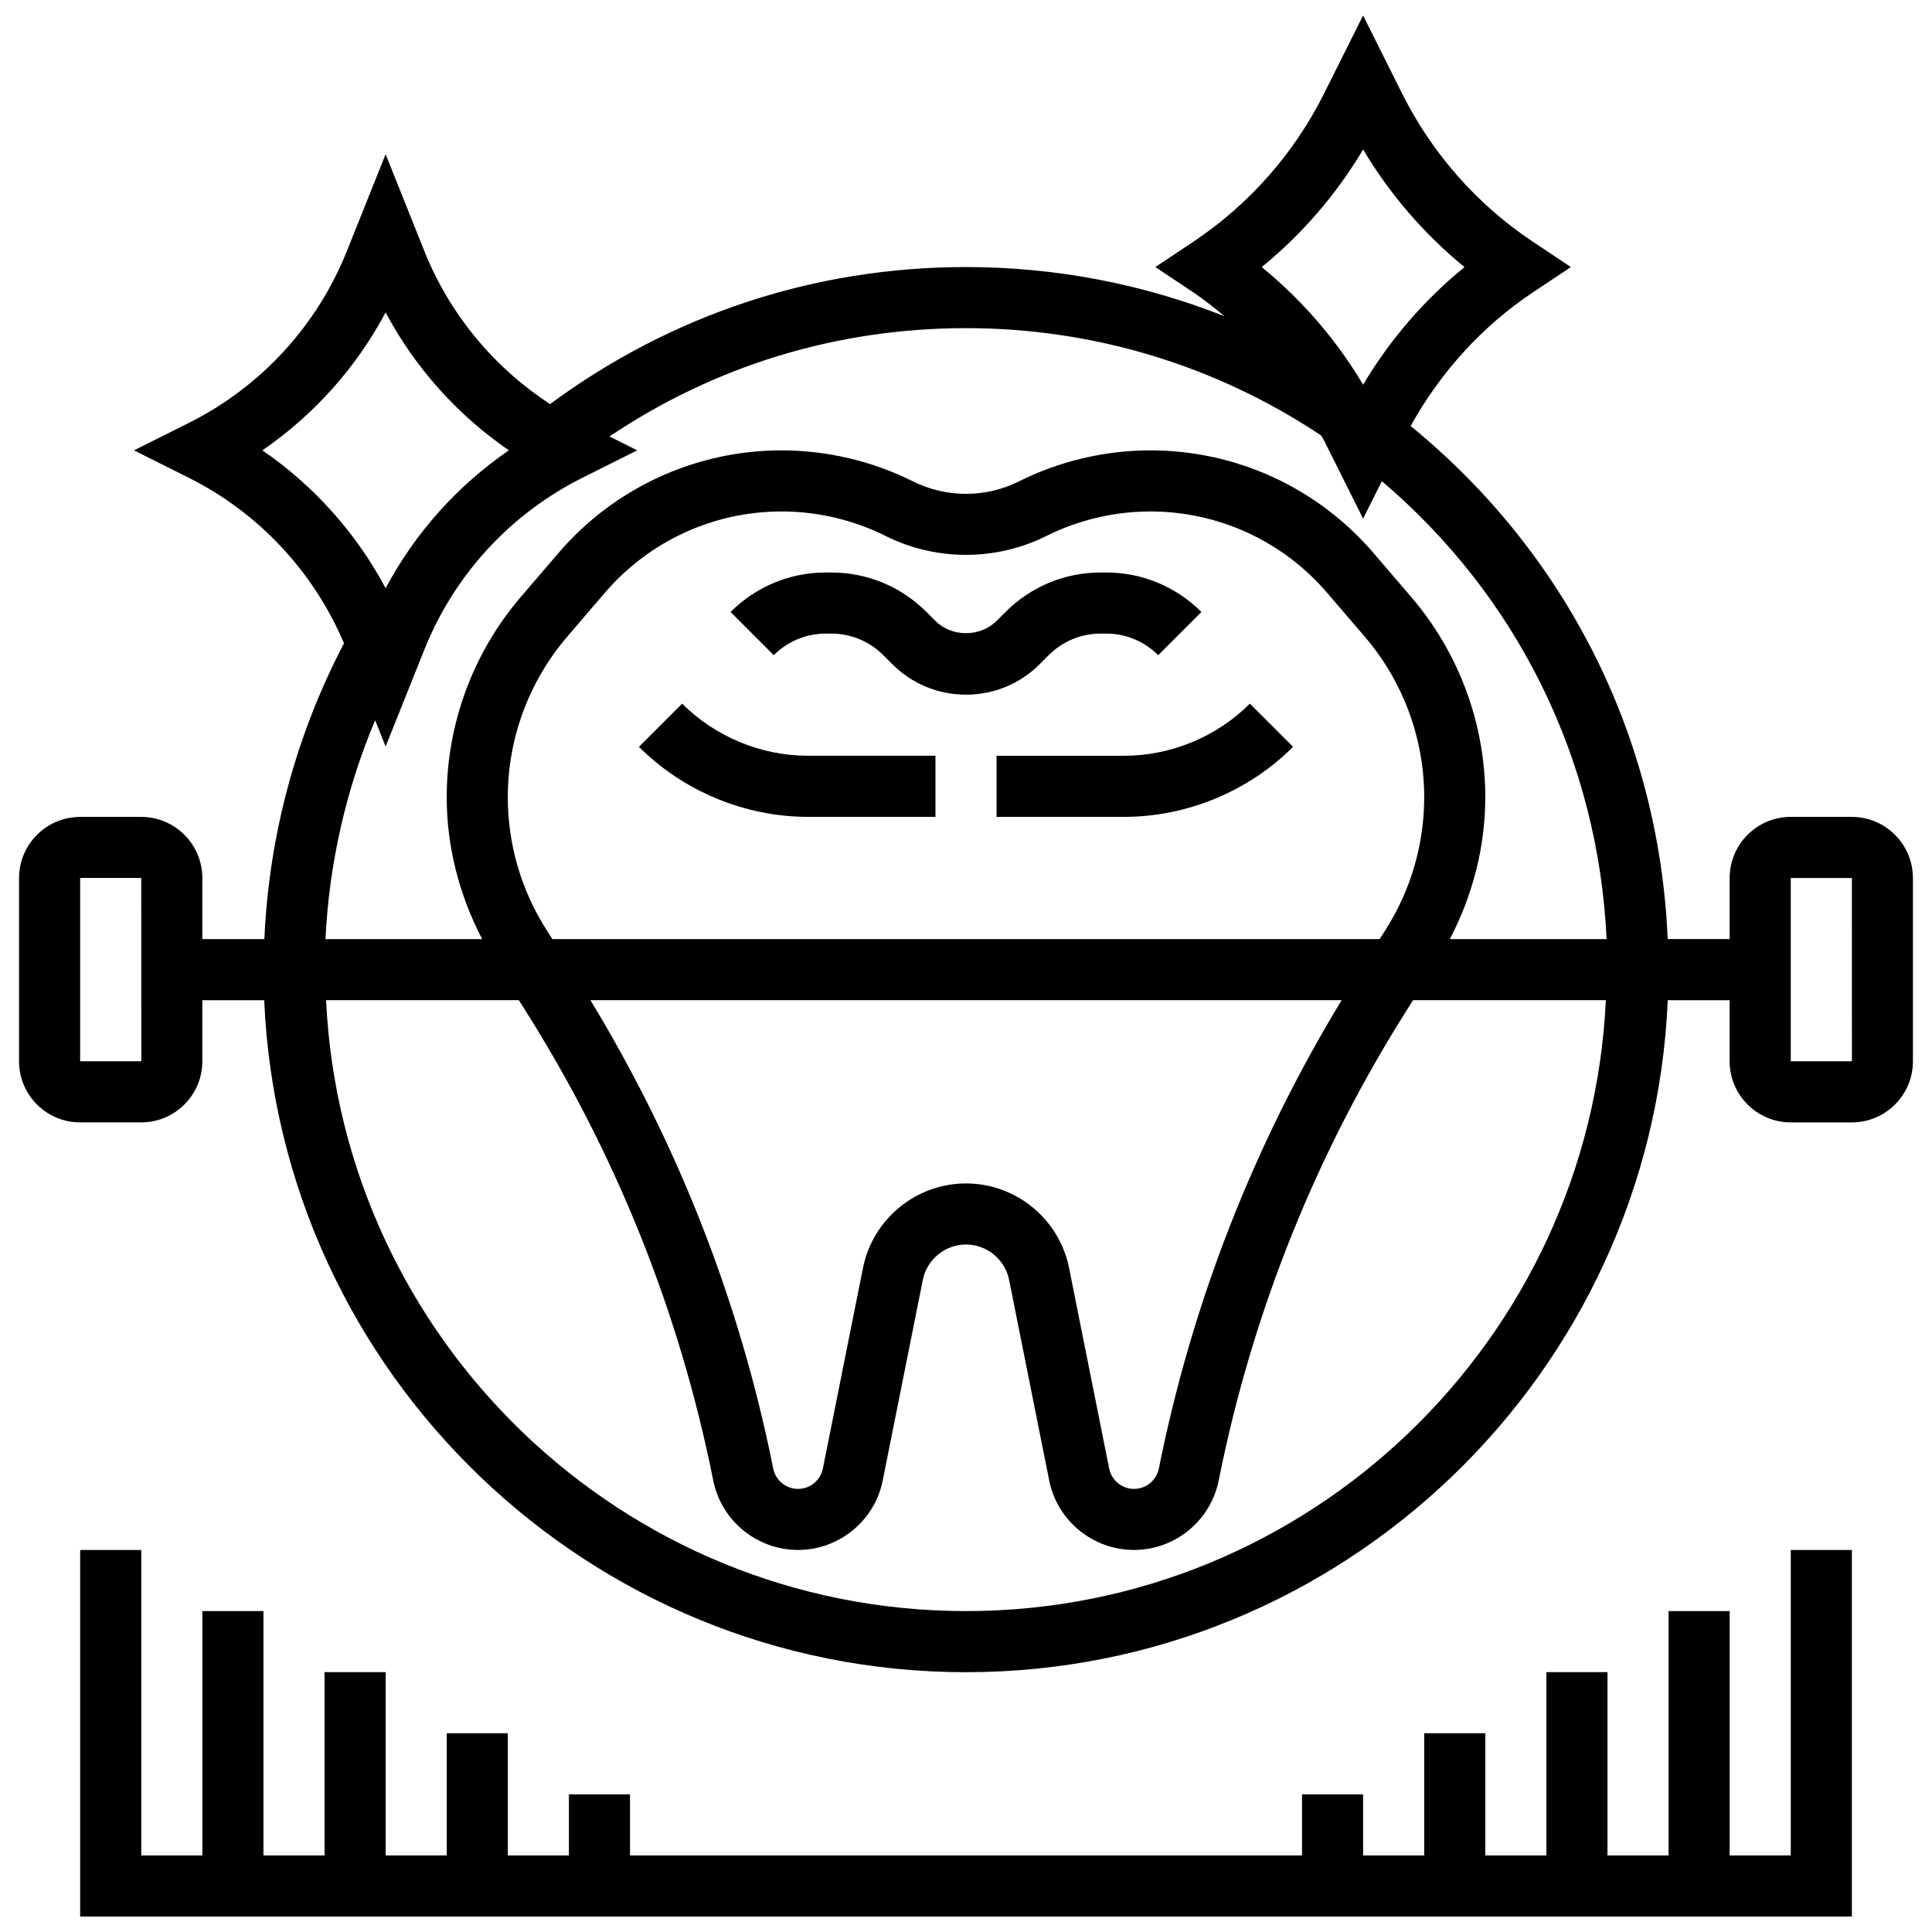 <?xml version="1.0" encoding="UTF-8"?>
<!-- Uploaded to: SVG Repo, www.svgrepo.com, Generator: SVG Repo Mixer Tools -->
<svg width="800px" height="800px" version="1.1" viewBox="144 144 512 512" xmlns="http://www.w3.org/2000/svg">
 <defs>
  <clipPath id="b">
   <path d="m149 148.09h502v439.91h-502z"/>
  </clipPath>
  <clipPath id="a">
   <path d="m165 554h470v97.902h-470z"/>
  </clipPath>
 </defs>
 <path d="m441.87 344.29h-33.773v16.191h33.773c16.684 0 33.012-6.766 44.805-18.562l-11.445-11.445c-8.781 8.781-20.941 13.816-33.359 13.816z"/>
 <path d="m324.77 330.47-11.445 11.445c11.793 11.793 28.129 18.562 44.805 18.562h33.773v-16.191h-33.773c-12.418 0.004-24.574-5.031-33.359-13.816z"/>
 <path d="m421.91 317.63c3.691-3.691 8.605-5.723 13.82-5.723h1.391c5.223 0 10.129 2.031 13.82 5.723l11.445-11.445c-6.75-6.75-15.723-10.469-25.266-10.469h-1.391c-9.543 0-18.512 3.715-25.266 10.469l-2.371 2.371c-4.332 4.316-11.859 4.316-16.191 0l-2.371-2.371c-6.75-6.75-15.723-10.469-25.266-10.469h-1.391c-9.543 0-18.512 3.715-25.266 10.469l11.445 11.445c3.691-3.691 8.605-5.723 13.82-5.723h1.391c5.223 0 10.129 2.031 13.82 5.723l2.371 2.371c5.223 5.223 12.16 8.094 19.543 8.094s14.328-2.875 19.543-8.094z"/>
 <g clip-path="url(#b)">
  <path d="m634.76 360.48h-16.191c-8.93 0-16.191 7.262-16.191 16.191v16.191h-16.426c-2.258-53.316-26.715-102.15-68.121-135.97 7.859-14.148 18.871-26.391 32.363-35.383l10.102-6.734-10.102-6.734c-14.719-9.812-26.68-23.363-34.582-39.18l-10.375-20.762-10.379 20.758c-7.91 15.816-19.867 29.371-34.582 39.18l-10.102 6.734 10.102 6.734c2.891 1.926 5.586 4.113 8.258 6.312-21.66-8.57-44.82-13.047-68.531-13.047-40.184 0-78.125 12.621-110.23 36.309-14.934-9.746-26.617-23.816-33.312-40.547l-10.266-25.664-10.266 25.668c-7.934 19.832-22.828 36.016-41.934 45.566l-14.48 7.246 14.48 7.246c18.547 9.277 33.078 24.836 41.172 43.891-12.684 24.156-19.906 51.008-21.105 78.387h-16.438v-16.191c0-8.93-7.262-16.191-16.191-16.191h-16.191c-8.93 0-16.191 7.262-16.191 16.191v48.57c0 8.93 7.262 16.191 16.191 16.191h16.191c8.93 0 16.191-7.262 16.191-16.191v-16.191h16.395c4.258 98.922 86.027 178.09 185.98 178.09s181.73-79.172 185.98-178.09l16.395 0.004v16.191c0 8.93 7.262 16.191 16.191 16.191h16.191c8.93 0 16.191-7.262 16.191-16.191v-48.57c-0.004-8.934-7.266-16.203-16.195-16.203zm-469.52 64.762v-48.57h16.191l0.016 48.57zm340-241.63c7.059 11.875 16.176 22.434 26.867 31.168-10.695 8.727-19.809 19.289-26.867 31.168-7.059-11.875-16.176-22.434-26.867-31.168 10.695-8.734 19.809-19.289 26.867-31.168zm-291.71 79.73c13.656-9.367 24.852-21.891 32.664-36.535 7.812 14.645 19.008 27.16 32.664 36.535-13.656 9.367-24.852 21.891-32.664 36.535-7.812-14.645-19.008-27.16-32.664-36.535zm29.887 71.539 2.777 6.945 10.266-25.668c7.934-19.832 22.828-36.016 41.934-45.566l14.48-7.246-7.352-3.676c27.953-18.789 60.348-28.707 94.488-28.707 33.691 0 66.203 9.852 94.105 28.445 0.227 0.438 0.527 0.832 0.746 1.277l10.375 20.766 4.969-9.934c36.07 30.641 57.371 74.062 59.562 121.36h-41.539c6.039-11.609 9.391-24.422 9.391-37.586 0-19.453-6.969-38.297-19.641-53.09l-9.988-11.648c-14.812-17.293-36.363-27.199-59.137-27.199-12.031 0-24.074 2.848-34.832 8.227-8.793 4.394-19.273 4.394-28.051 0-10.758-5.375-22.797-8.227-34.832-8.227-22.773 0-44.32 9.918-59.125 27.191l-10.004 11.664c-12.656 14.777-19.625 33.621-19.625 53.082 0 13.172 3.352 25.977 9.391 37.586h-41.52c0.961-19.996 5.438-39.66 13.16-57.992zm46.961 57.984-1.586-2.492c-6.68-10.5-10.219-22.637-10.219-35.086 0-15.59 5.586-30.703 15.73-42.539l10.004-11.664c11.73-13.688 28.801-21.543 46.832-21.543 9.527 0 19.062 2.25 27.59 6.516 13.316 6.652 29.215 6.652 42.531 0 8.523-4.258 18.059-6.516 27.59-6.516 18.035 0 35.102 7.852 46.84 21.551l9.988 11.648c10.164 11.84 15.75 26.957 15.75 42.547 0 12.449-3.539 24.586-10.223 35.094l-1.586 2.492h-219.24zm209.17 16.191c-23.266 38.34-39.609 80.02-48.441 124.12-0.625 3.133-3.391 5.398-6.582 5.398-3.191 0-5.957-2.266-6.582-5.398l-10.629-53.168c-2.598-12.977-14.078-22.383-27.305-22.383-13.227 0-24.707 9.406-27.305 22.383l-10.629 53.168c-0.625 3.133-3.391 5.398-6.582 5.398-3.191 0-5.957-2.266-6.582-5.398-8.824-44.102-25.168-85.785-48.441-124.12zm-99.543 161.9c-91.004 0-165.32-71.941-169.59-161.9h51.074l1.027 1.609c24.535 38.559 41.535 80.84 50.504 125.68 2.129 10.66 11.574 18.41 22.457 18.41 10.879 0 20.336-7.746 22.457-18.41l10.629-53.168c1.094-5.422 5.902-9.367 11.43-9.367 5.527 0 10.336 3.941 11.43 9.367l10.629 53.168c2.129 10.66 11.574 18.41 22.457 18.41 10.879 0 20.336-7.746 22.457-18.41 8.969-44.848 25.969-87.137 50.504-125.68l1.027-1.609h51.074c-4.254 89.969-78.566 161.9-169.57 161.9zm218.57-145.71v-48.57h16.191l0.016 48.57z"/>
 </g>
 <g clip-path="url(#a)">
  <path d="m618.57 635.71h-16.188v-64.762h-16.191v64.762h-16.191v-48.574h-16.191v48.574h-16.188v-32.383h-16.191v32.383h-16.191v-16.191h-16.188v16.191h-178.09v-16.191h-16.191v16.191h-16.191v-32.383h-16.188v32.383h-16.191v-48.574h-16.191v48.574h-16.191v-64.762h-16.188v64.762h-16.191v-80.953h-16.191v97.141h469.52v-97.141h-16.191z"/>
 </g>
</svg>